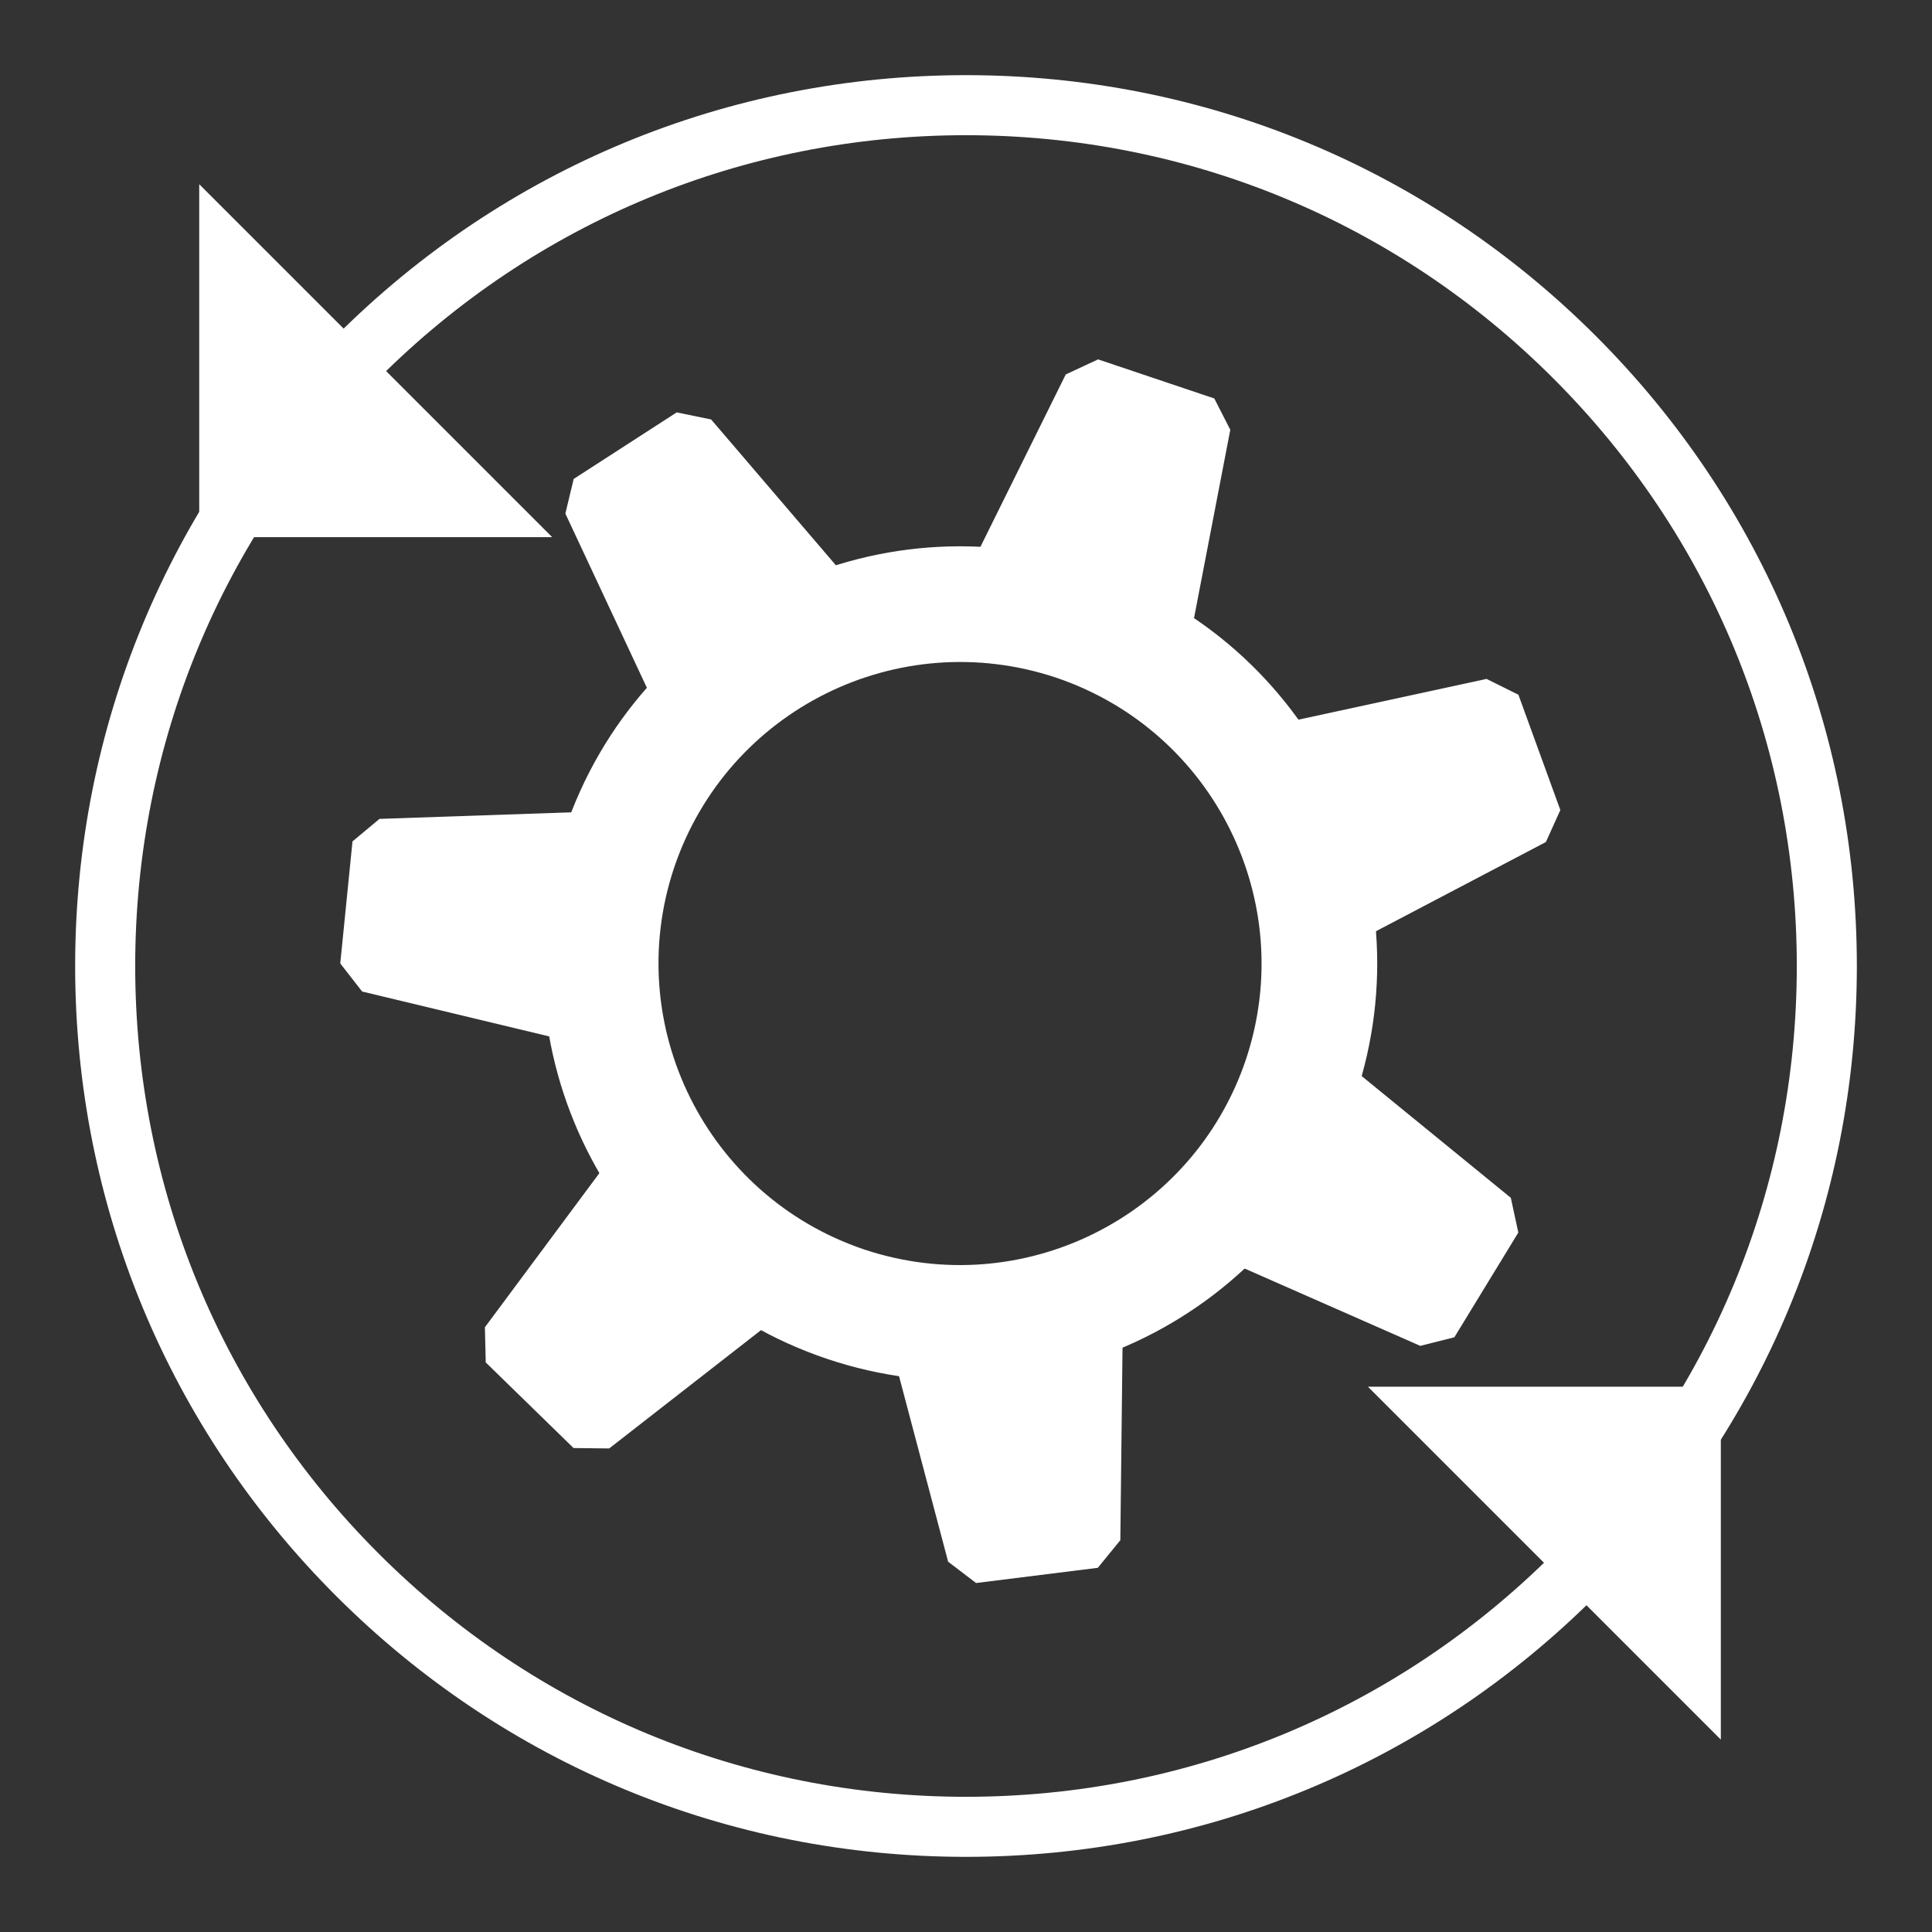 <?xml version="1.0" encoding="UTF-8"?><svg xmlns="http://www.w3.org/2000/svg" viewBox="0 0 600 600"><rect x="0" y="0" width="600" height="600" fill="#333333" stroke="none"/><defs><style>.cls-1{fill:none;}.cls-2{fill:#fff;}</style></defs><g id="invisible_square"><rect class="cls-1" width="600" height="600"/></g><g id="operating_condition"><polygon class="cls-2" points="294.7 189.57 330.98 116.29 341.02 111.61 377.11 123.75 382.08 133.47 366.8 212.8 294.7 189.57"/><polygon class="cls-2" points="210.24 233.57 175.58 159.5 178.16 148.74 210.16 128.07 220.85 130.27 273.38 191.67 210.24 233.57"/><polygon class="cls-2" points="191.99 327.01 112.47 307.93 105.67 299.21 109.47 261.3 117.86 254.31 198.59 251.55 191.99 327.01"/><polygon class="cls-2" points="253.68 399.57 189.19 449.83 178.12 449.7 150.85 423.11 150.59 412.19 198.77 347.33 253.68 399.57"/><polygon class="cls-2" points="348.86 396.57 347.93 478.33 340.93 486.9 303.13 491.62 294.45 485 273.79 406.93 348.86 396.57"/><polygon class="cls-2" points="405.83 320.27 469.2 371.99 471.53 382.78 451.67 415.3 441.08 417.97 367.14 385.42 405.83 320.27"/><polygon class="cls-2" points="381.73 228.16 461.65 210.84 471.56 215.76 484.58 251.57 480.09 261.5 408.55 299.05 381.73 228.16"/><path class="cls-2" d="M175.35,257.96c22.8-67.85,96.26-104.3,164.07-81.51h0c67.81,22.79,104.3,96.24,81.5,164.11h0c-22.82,67.78-96.24,104.24-164.06,81.45h0c-67.81-22.81-104.32-96.24-81.52-164.05h0ZM209.37,269.41c-16.4,49.01,9.96,102.02,58.94,118.6h0c49.05,16.39,102.05-9.92,118.6-58.91h0c16.42-49.09-9.93-102.08-58.9-118.64h0c-49.07-16.4-102.08,9.91-118.64,58.95h0Z"/><path class="cls-2" d="M300,576.66c-73.9,0-143.37-28.78-195.63-81.03-52.25-52.25-81.03-121.73-81.03-195.63s28.78-143.37,81.03-195.63c52.25-52.25,121.73-81.03,195.63-81.03s143.37,28.78,195.63,81.03c52.25,52.25,81.03,121.73,81.03,195.63s-28.78,143.37-81.03,195.63-121.73,81.03-195.63,81.03ZM300,41.99c-68.92,0-133.71,26.84-182.44,75.57-48.73,48.73-75.57,113.52-75.57,182.44s26.84,133.71,75.57,182.44c48.73,48.73,113.52,75.57,182.44,75.57s133.71-26.84,182.44-75.57c48.73-48.73,75.57-113.52,75.57-182.44s-26.84-133.71-75.57-182.44c-48.73-48.73-113.52-75.57-182.44-75.57Z"/><polygon class="cls-2" points="171.48 166.82 61.87 166.82 61.87 57.21 171.48 166.82"/><polygon class="cls-2" points="424.82 430.65 534.42 430.65 534.42 540.25 424.82 430.65"/></g></svg>